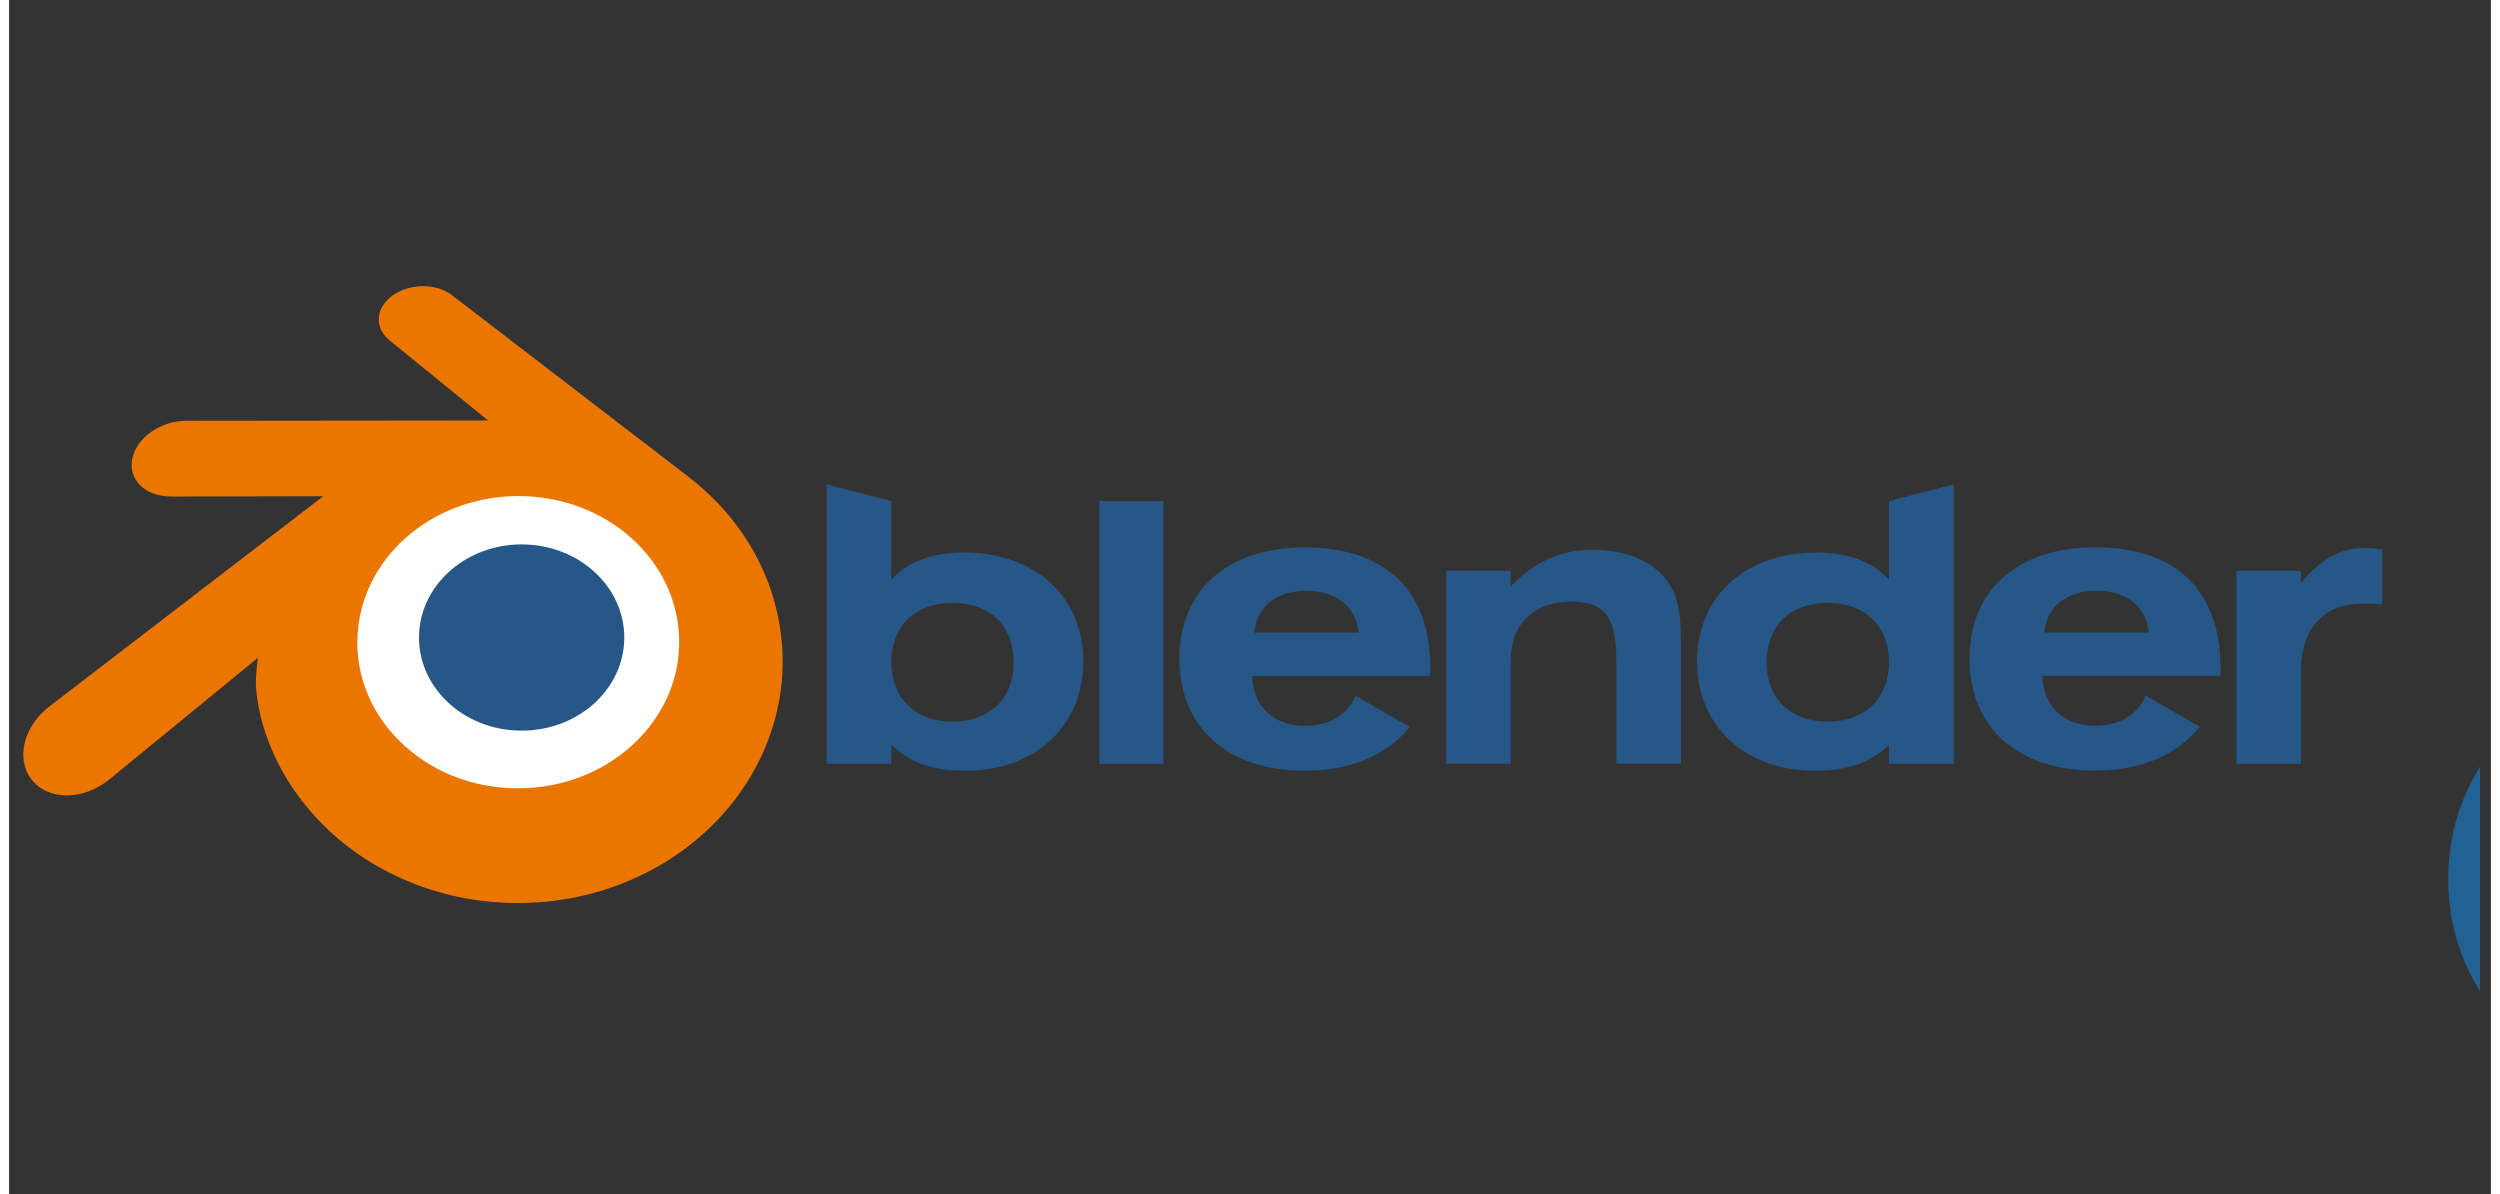 <svg xmlns="http://www.w3.org/2000/svg" width="90" height="43" viewBox="0.0 0.0 187.0 90.0" fill="none">
<rect x="0.0" y="0.0" width="187.0" height="90.0" fill="#333333" stroke="none"/>
<g clip-path="url(#clip0_1697_41454)">
<path d="M23.574 47.35C23.782 43.631 25.604 40.354 28.351 38.031C31.046 35.75 34.673 34.355 38.63 34.355C42.583 34.355 46.21 35.75 48.906 38.031C51.652 40.354 53.473 43.631 53.684 47.346C53.892 51.168 52.356 54.718 49.662 57.349C46.914 60.026 43.006 61.706 38.63 61.706C34.254 61.706 30.338 60.026 27.592 57.349C24.896 54.718 23.363 51.167 23.574 47.35Z" fill="white" />
<path d="M30.895 47.687C31.002 45.779 31.936 44.097 33.346 42.906C34.728 41.735 36.589 41.02 38.62 41.02C40.648 41.02 42.509 41.735 43.893 42.906C45.302 44.097 46.236 45.779 46.344 47.685C46.451 49.646 45.663 51.468 44.28 52.818C42.871 54.191 40.865 55.053 38.62 55.053C36.374 55.053 34.365 54.191 32.956 52.818C31.573 51.468 30.787 49.646 30.895 47.687Z" fill="#265787" />
<path d="M18.593 51.551C18.606 52.298 18.845 53.749 19.202 54.883C19.953 57.281 21.226 59.5 22.998 61.456C24.817 63.467 27.056 65.081 29.643 66.228C32.361 67.431 35.307 68.045 38.367 68.04C41.422 68.036 44.368 67.41 47.087 66.197C49.673 65.04 51.91 63.418 53.726 61.407C55.497 59.443 56.769 57.22 57.521 54.821C57.9 53.609 58.139 52.379 58.235 51.145C58.329 49.928 58.289 48.71 58.117 47.493C57.78 45.122 56.959 42.897 55.696 40.868C54.54 39.004 53.051 37.372 51.28 35.999L51.284 35.996L33.41 22.272C33.394 22.26 33.381 22.247 33.364 22.236C32.191 21.336 30.219 21.339 28.929 22.241C27.625 23.153 27.476 24.662 28.637 25.613L28.631 25.619L36.086 31.681L13.365 31.705H13.334C11.456 31.707 9.651 32.939 9.294 34.496C8.926 36.083 10.202 37.399 12.155 37.406L12.152 37.413L23.668 37.391L3.117 53.165C3.091 53.184 3.063 53.204 3.039 53.223C1.1 54.708 0.473 57.176 1.694 58.739C2.934 60.327 5.569 60.33 7.528 58.748L18.744 49.568C18.744 49.568 18.58 50.807 18.593 51.551ZM47.414 55.701C45.103 58.055 41.868 59.391 38.367 59.398C34.861 59.404 31.626 58.081 29.315 55.73C28.186 54.585 27.356 53.267 26.844 51.863C26.343 50.483 26.148 49.019 26.277 47.542C26.399 46.098 26.829 44.72 27.515 43.474C28.189 42.249 29.118 41.142 30.264 40.205C32.511 38.374 35.371 37.383 38.362 37.379C41.356 37.375 44.214 38.357 46.463 40.182C47.607 41.114 48.535 42.217 49.209 43.441C49.898 44.686 50.325 46.058 50.452 47.507C50.579 48.982 50.385 50.444 49.883 51.825C49.37 53.233 48.544 54.55 47.414 55.701Z" fill="#EA7600" />
<path d="M153.348 47.656C153.521 45.73 155.009 44.509 157.283 44.509C159.56 44.509 161.047 45.73 161.22 47.656H153.348ZM160.987 52.41C160.404 53.837 159.032 54.681 157.168 54.681C154.834 54.681 153.262 53.224 153.199 50.922H166.618V50.245C166.618 44.479 163.233 41.238 157.168 41.238C151.278 41.238 147.717 44.509 147.717 49.639C147.717 54.8 151.334 58.065 157.168 58.065C160.669 58.065 163.383 56.865 165.057 54.756L160.987 52.41Z" fill="#265787" />
<path d="M93.808 47.664C93.986 45.739 95.474 44.518 97.75 44.518C100.022 44.518 101.51 45.739 101.685 47.664H93.808ZM101.451 52.419C100.868 53.85 99.497 54.694 97.629 54.694C95.298 54.694 93.723 53.233 93.662 50.93H107.078V50.257C107.078 44.488 103.694 41.246 97.629 41.246C91.736 41.246 88.182 44.518 88.182 49.647C88.182 54.808 91.797 58.074 97.629 58.074C101.128 58.074 103.845 56.878 105.521 54.766L101.451 52.419Z" fill="#265787" />
<path d="M86.98 37.758H82.141V57.555H86.98V37.758Z" fill="#265787" />
<path d="M108.279 43.011H113.146V44.19C114.868 42.351 116.937 41.422 119.27 41.422C121.958 41.422 123.992 42.351 125.043 43.934C125.92 45.241 125.977 46.818 125.977 48.891V57.548H121.104V49.941C121.104 46.785 120.469 45.327 117.698 45.327C114.898 45.327 113.146 46.995 113.146 49.796V57.548H108.279V43.011Z" fill="#265787" />
<path d="M141.652 49.888C141.652 52.597 139.842 54.374 137.04 54.374C134.237 54.374 132.426 52.658 132.426 49.919C132.426 47.14 134.213 45.424 137.04 45.424C139.842 45.424 141.652 47.17 141.652 49.888ZM141.652 43.674C140.422 42.355 138.642 41.632 136.167 41.632C130.829 41.632 127.184 44.923 127.184 49.857C127.184 54.694 130.804 58.078 136.08 58.078C138.499 58.078 140.275 57.467 141.652 56.095V57.552H146.522V36.5L141.652 37.755V43.674Z" fill="#265787" />
<path d="M71.081 45.424C73.911 45.424 75.69 47.14 75.69 49.919C75.69 52.658 73.882 54.374 71.081 54.374C68.281 54.374 66.473 52.597 66.473 49.888C66.473 47.17 68.281 45.424 71.081 45.424ZM66.473 37.755L61.602 36.5V57.552H66.473V56.095C67.843 57.467 69.623 58.078 72.044 58.078C77.323 58.078 80.938 54.694 80.938 49.857C80.938 44.924 77.291 41.632 71.956 41.632C69.476 41.632 67.697 42.355 66.473 43.674V37.755Z" fill="#265787" />
<path d="M167.82 57.554V43.017H172.69V43.915C174.148 42.159 175.691 41.285 177.446 41.285C177.794 41.285 178.232 41.342 178.814 41.399V45.544C178.345 45.482 177.822 45.482 177.267 45.482C174.437 45.482 172.69 47.349 172.69 50.524V57.554H167.82Z" fill="#265787" />
<path d="M194.067 73.478V58.628H201.331C202.27 58.628 203.129 58.822 203.907 59.211C204.698 59.6 205.322 60.164 205.778 60.901C206.248 61.626 206.482 62.511 206.482 63.558C206.482 64.604 206.241 65.496 205.758 66.234C205.275 66.972 204.631 67.535 203.826 67.924C203.021 68.3 202.129 68.488 201.15 68.488H196.18V65.691H200.345C200.908 65.691 201.391 65.51 201.794 65.147C202.21 64.785 202.418 64.249 202.418 63.538C202.418 62.8 202.21 62.277 201.794 61.968C201.391 61.646 200.915 61.485 200.365 61.485H197.93V73.478H194.067ZM203.544 66.616L206.925 73.478H202.699L199.54 66.616H203.544ZM199.882 82.332C197.655 82.332 195.569 81.916 193.624 81.084C191.679 80.253 189.969 79.099 188.493 77.623C187.017 76.148 185.864 74.437 185.032 72.492C184.2 70.547 183.784 68.461 183.784 66.234C183.784 64.007 184.2 61.921 185.032 59.976C185.864 58.031 187.017 56.32 188.493 54.845C189.969 53.369 191.679 52.215 193.624 51.384C195.569 50.552 197.655 50.136 199.882 50.136C202.109 50.136 204.195 50.552 206.14 51.384C208.085 52.215 209.796 53.369 211.271 54.845C212.747 56.32 213.901 58.031 214.733 59.976C215.564 61.921 215.98 64.007 215.98 66.234C215.98 68.461 215.564 70.547 214.733 72.492C213.901 74.437 212.747 76.148 211.271 77.623C209.796 79.099 208.085 80.253 206.14 81.084C204.195 81.916 202.109 82.332 199.882 82.332ZM199.882 78.086C202.082 78.086 204.074 77.556 205.859 76.496C207.656 75.423 209.085 73.995 210.145 72.21C211.204 70.413 211.734 68.421 211.734 66.234C211.734 64.047 211.198 62.062 210.125 60.278C209.065 58.48 207.636 57.051 205.838 55.992C204.054 54.919 202.069 54.382 199.882 54.382C197.709 54.382 195.724 54.919 193.926 55.992C192.128 57.051 190.7 58.48 189.64 60.278C188.58 62.062 188.05 64.047 188.05 66.234C188.05 68.421 188.58 70.413 189.64 72.21C190.7 73.995 192.128 75.423 193.926 76.496C195.724 77.556 197.709 78.086 199.882 78.086Z" fill="#236192" />
</g>
<defs>
<clipPath id="clip0_1697_41454">
<rect width="186.183" height="90" fill="white" />
</clipPath>
</defs>
</svg>